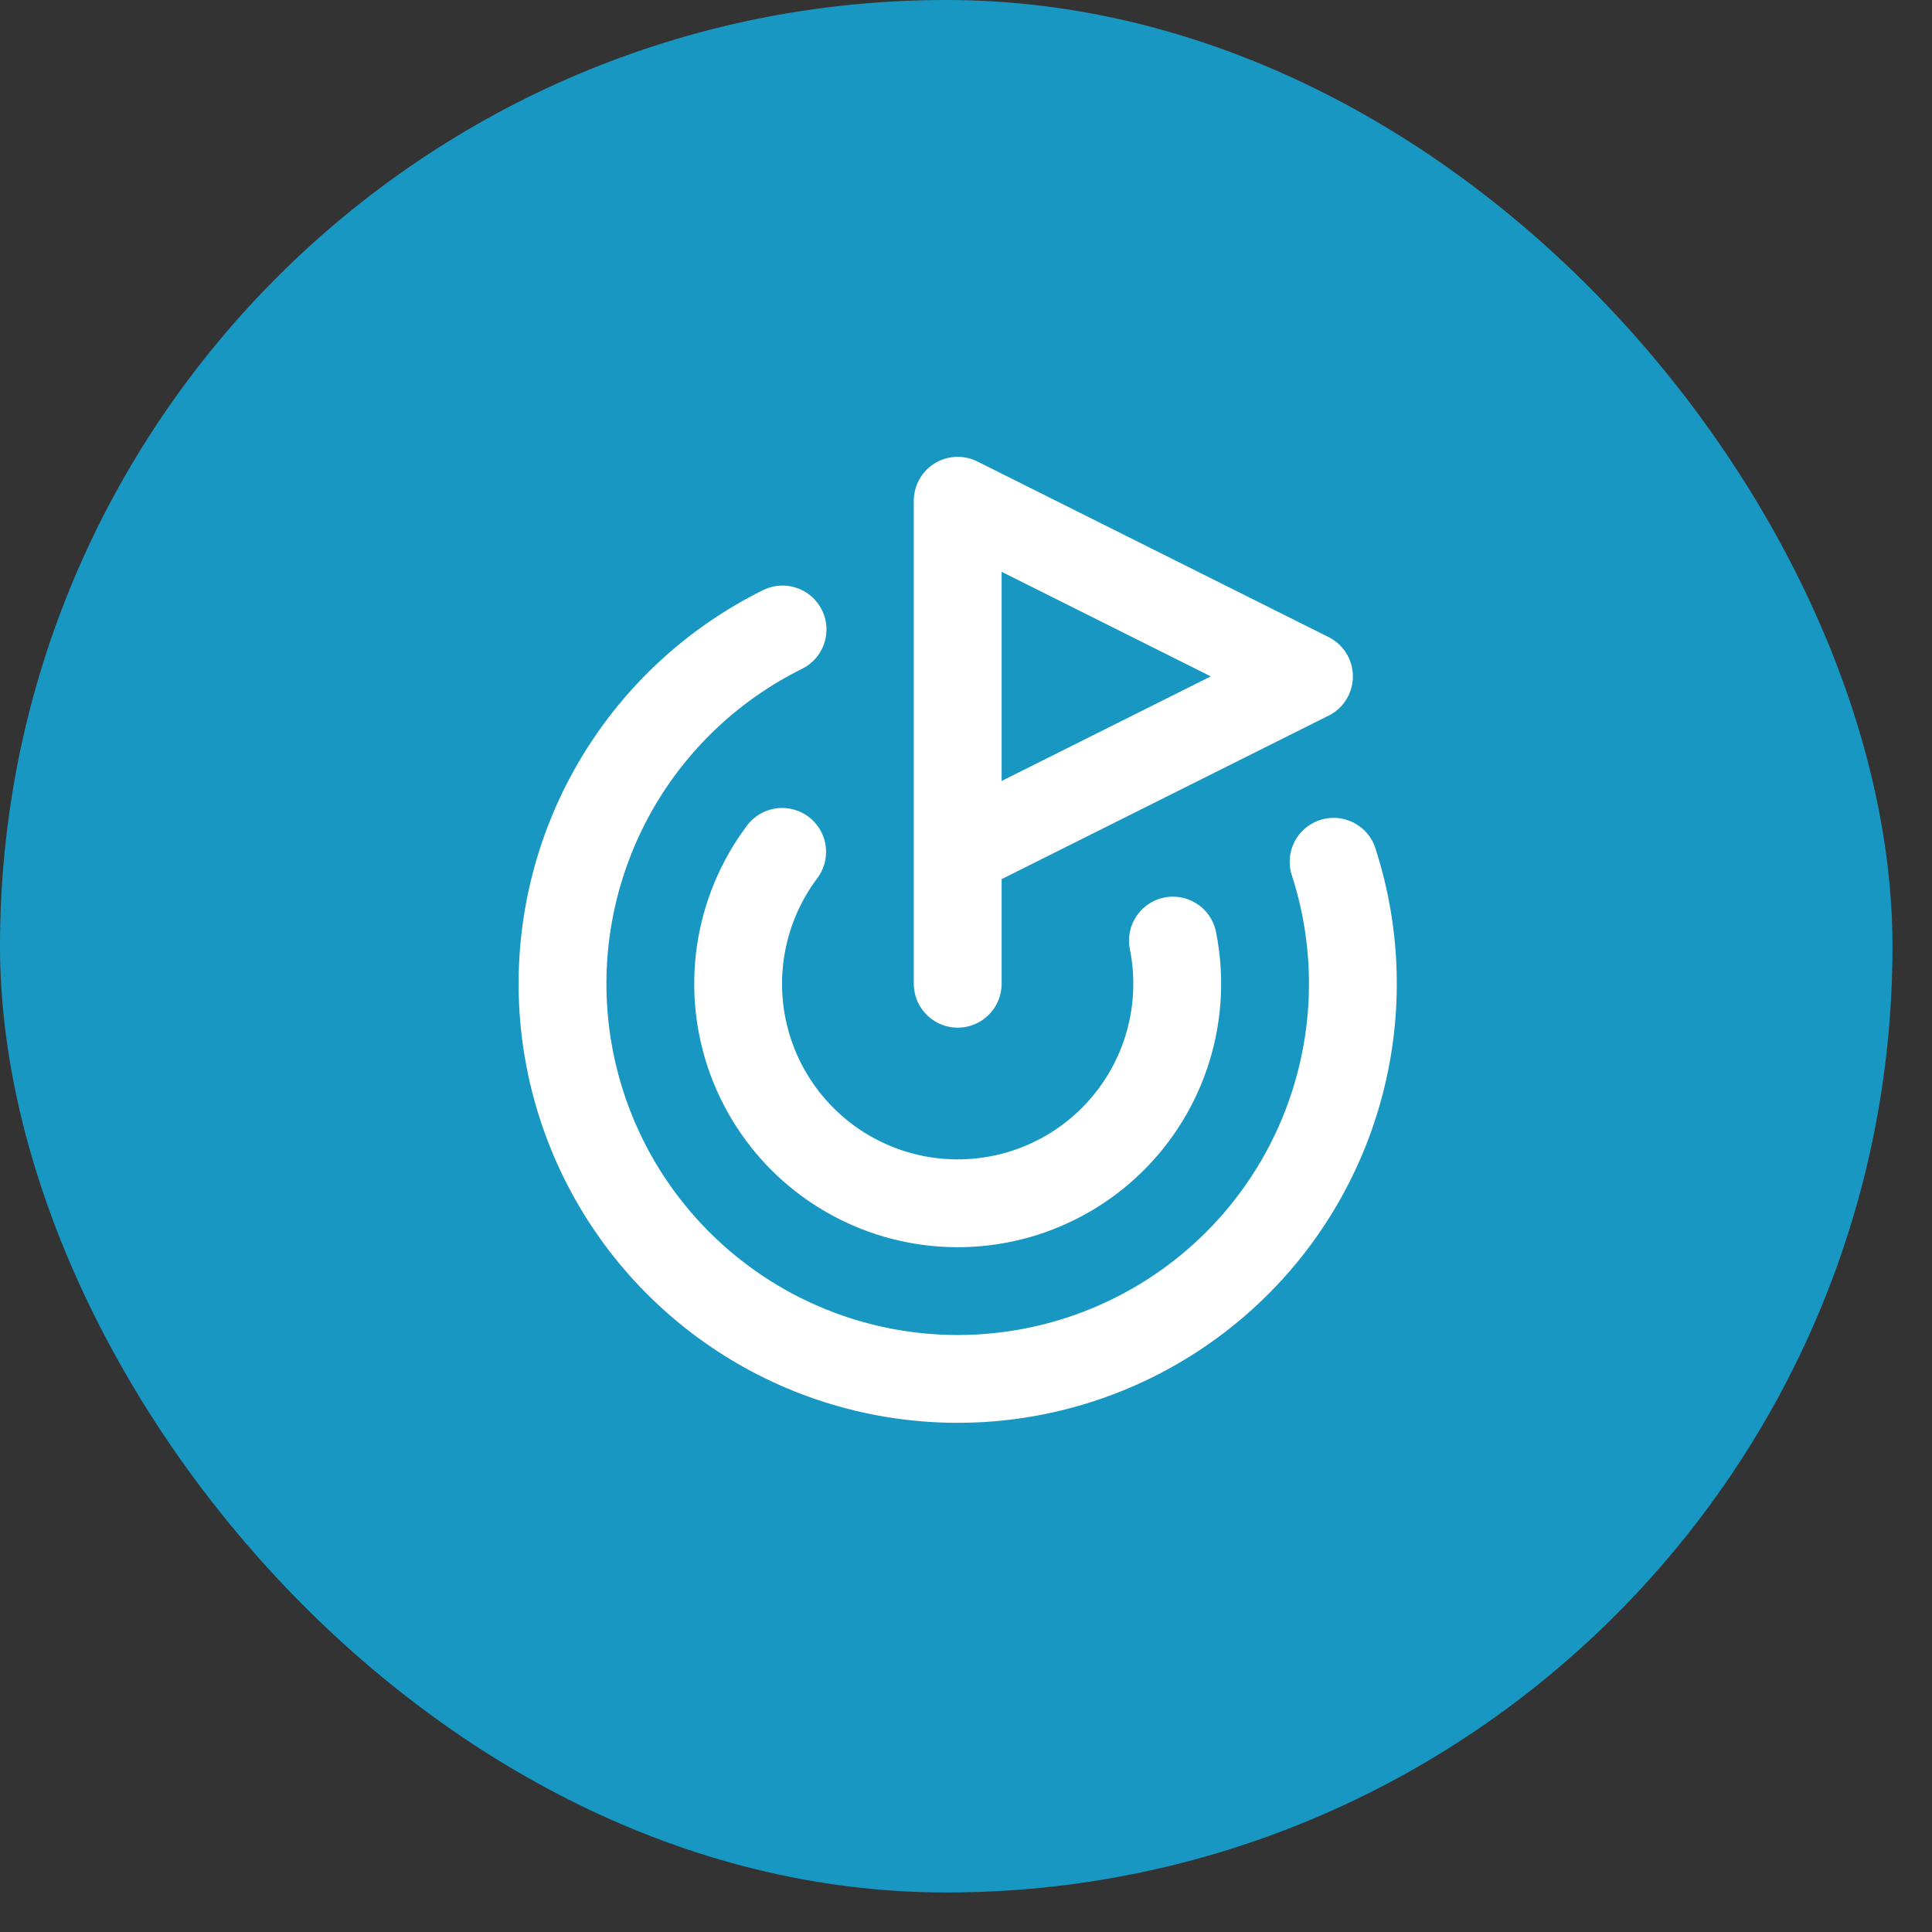 <?xml version="1.0" encoding="UTF-8"?> <svg xmlns="http://www.w3.org/2000/svg" width="44" height="44" viewBox="0 0 44 44" fill="none"><rect x="0" y="0" width="44" height="44" fill="#333333" stroke="none"/><rect width="43.1" height="43.1" rx="21.55" fill="#1897C3"></rect><path d="M21.811 22.404V11.404L29.811 15.404L21.811 19.404" stroke="white" stroke-width="2" stroke-linecap="round" stroke-linejoin="round"></path><path d="M30.372 19.626C30.904 21.266 30.954 23.025 30.515 24.692C30.077 26.36 29.169 27.867 27.898 29.033C26.628 30.199 25.05 30.976 23.351 31.271C21.652 31.566 19.904 31.367 18.316 30.697C16.727 30.027 15.364 28.915 14.388 27.493C13.413 26.071 12.867 24.399 12.815 22.675C12.763 20.952 13.208 19.249 14.095 17.771C14.983 16.293 16.276 15.101 17.822 14.336" stroke="white" stroke-width="2" stroke-linecap="round" stroke-linejoin="round"></path><path d="M17.813 19.401C17.312 20.068 16.986 20.85 16.864 21.675C16.742 22.501 16.829 23.343 17.116 24.127C17.404 24.91 17.883 25.609 18.509 26.16C19.136 26.71 19.89 27.096 20.704 27.28C21.517 27.465 22.364 27.443 23.167 27.217C23.97 26.99 24.704 26.567 25.301 25.984C25.898 25.402 26.341 24.679 26.587 23.882C26.834 23.085 26.877 22.239 26.713 21.421" stroke="white" stroke-width="2" stroke-linecap="round" stroke-linejoin="round"></path></svg> 